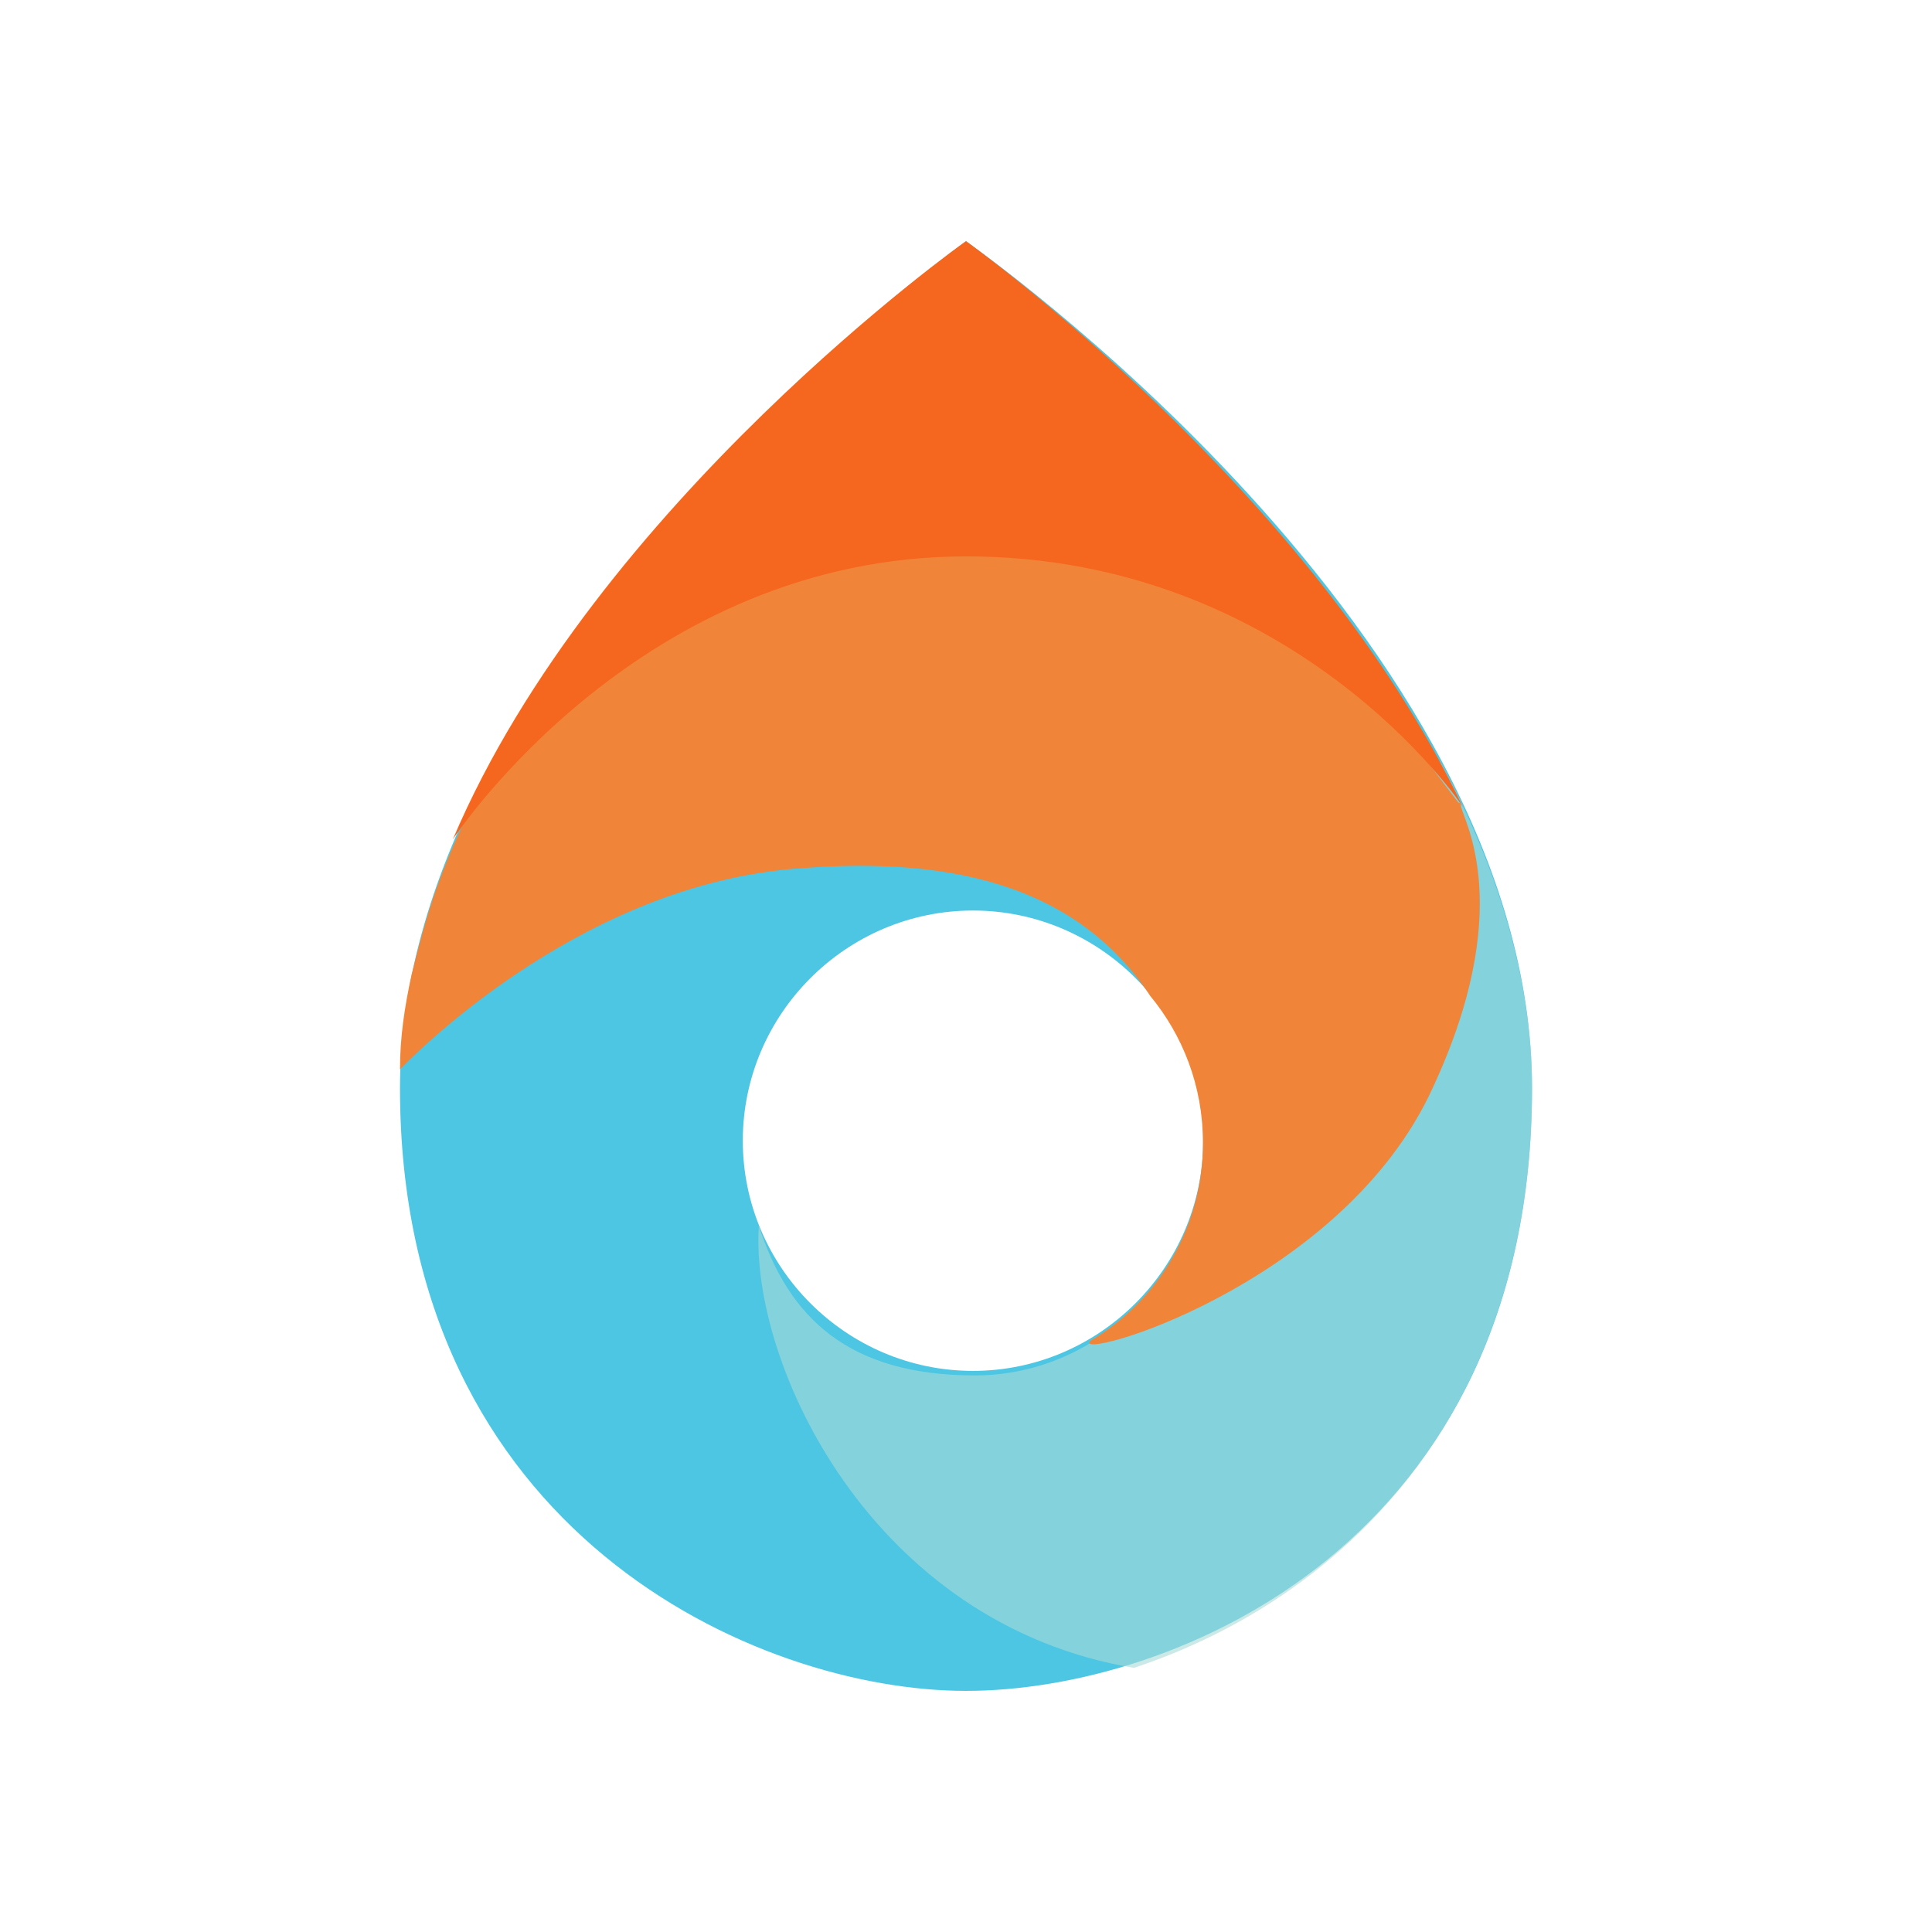 <?xml version="1.0" encoding="UTF-8"?>
<svg xmlns="http://www.w3.org/2000/svg" version="1.1" viewBox="0 0 1024 1024">
  <defs>
    <style>
      .cls-1 {
        fill: #f5671e;
      }

      .cls-2 {
        fill: #f0853a;
      }

      .cls-3 {
        fill: #4dc6e3;
      }

      .cls-4 {
        fill: #a9dbd7;
        isolation: isolate;
        opacity: .6;
      }
    </style>
  </defs>
  <!-- Generator: Adobe Illustrator 28.7.1, SVG Export Plug-In . SVG Version: 1.2.0 Build 142)  -->
  <g>
    <g id="Laag_1">
      <g>
        <path class="cls-3" d="M512,127.9s-300,213.4-300,448.8,189,319.5,300,319.5,300-79.3,300-319.5S512,127.9,512,127.9ZM515.7,726.6c-67.1,0-122-54.9-122-122s54.9-122,122-122,122,54.9,122,122-55,122-122,122Z"/>
        <path class="cls-4" d="M812,576.6c0-59.8-19.5-119.5-48.8-173.2l-50,11-111,81.7c30.5,22,36.6,67.1,36.6,108.5,0,67.1-54.9,124.4-122,124.4s-98.8-30.5-114.6-79.3h0c-4.8,73.3,59.8,211.1,198.8,234.3,100-33,211-124.4,211-307.4Z"/>
        <path class="cls-2" d="M774.2,426.6s0-1.2-1.2-1.2c-1.2-1.2-95.1-126.8-98.8-126.8s-181.7-45.1-181.7-45.1l-148.8,67.1-85.4,91.4s-14.6,24.4-26.8,58.5c-4.9,13.4-9.8,31.7-13.4,46.3-3.7,17.1-6.1,32.9-6.1,50,4.9-4.9,91.5-95.1,206.1-106.1,80.5-7.3,151.2,6.1,191.5,67.1,17.1,20.7,28,47.6,28,78,0,45.1-24.4,84.1-59.8,104.9h0c-9.8,11,129.3-28,179.3-129.3,48.8-101.1,17.1-148.7,17.1-154.8Z"/>
        <path class="cls-1" d="M512,294.9c173.2,0,262.2,130.5,263.4,132.9-80.5-169.5-263.4-300-263.4-300,0,0-196.3,139-272,317.1,2.5-3.6,100-150,272-150Z"/>
      </g>
    </g>
  </g>
</svg>